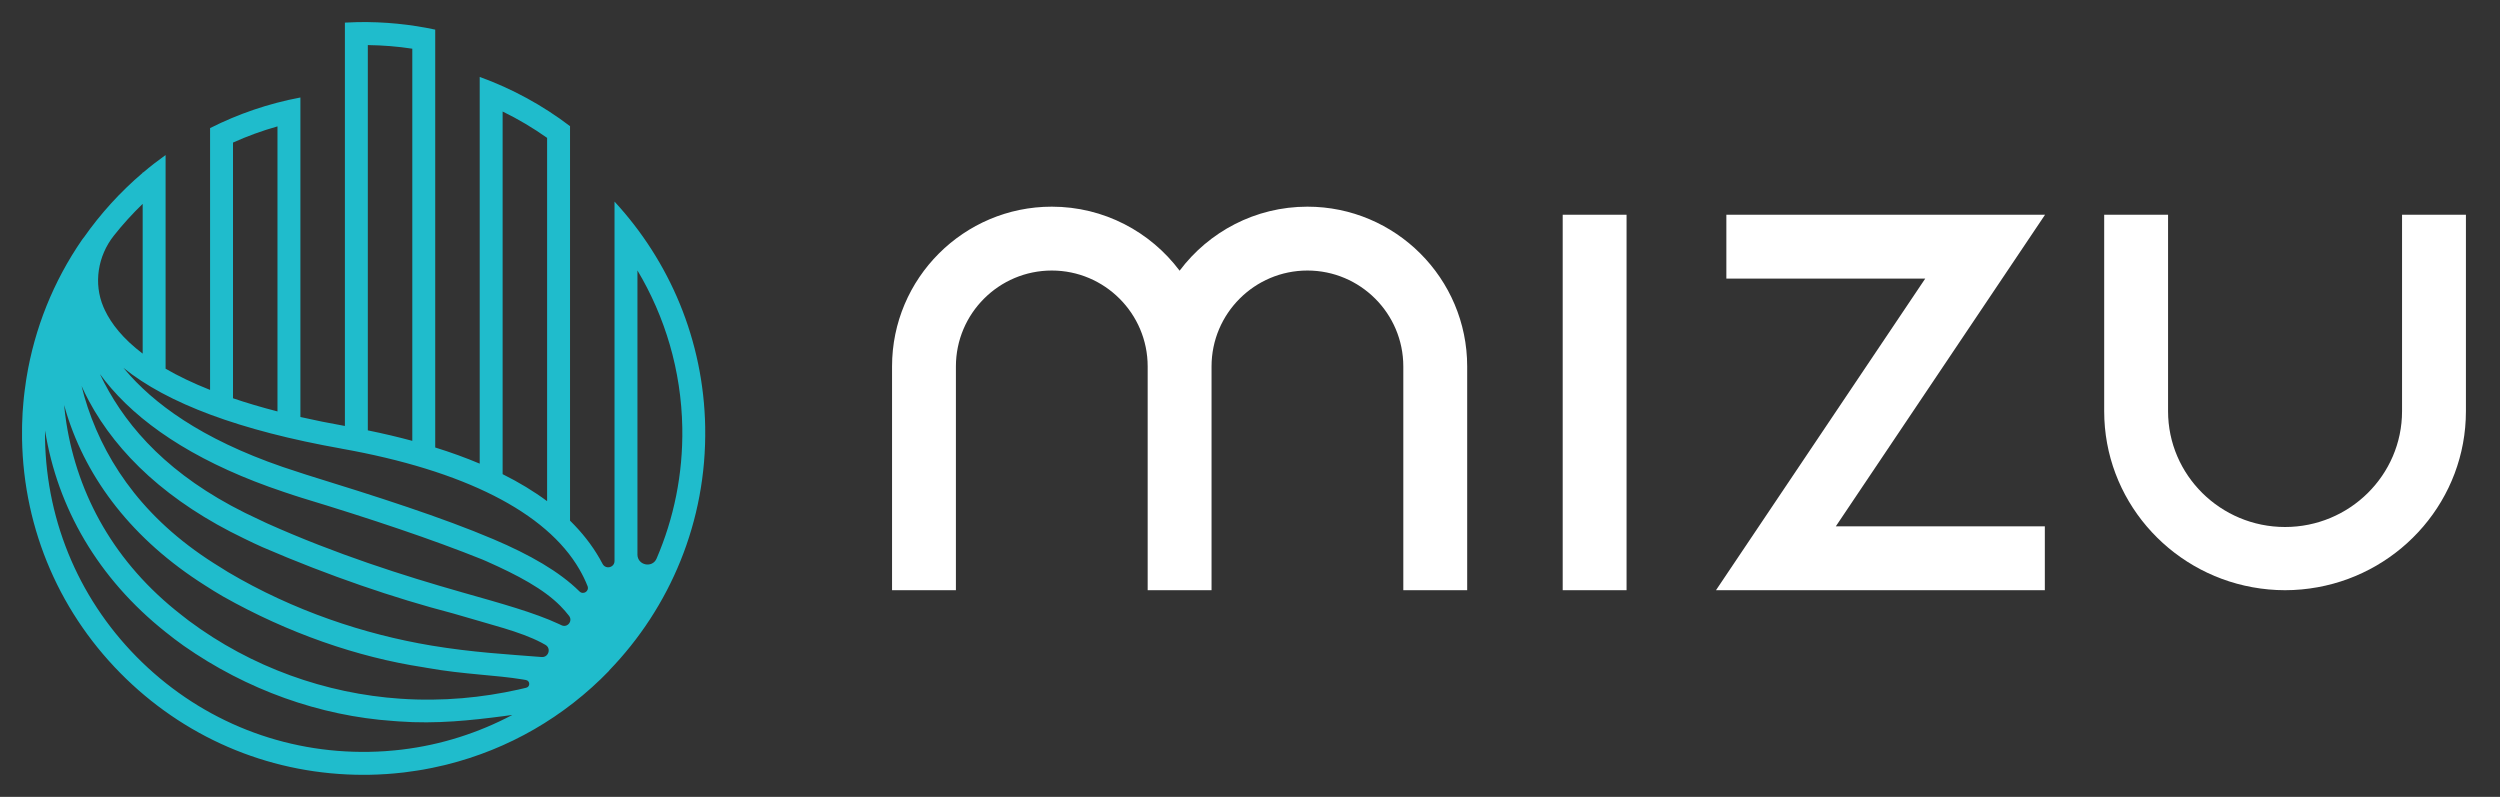 <svg width="160" height="51" viewBox="0 0 160 51" fill="none" xmlns="http://www.w3.org/2000/svg">
  <rect x="0" y="0" width="160" height="51" fill="#333333" stroke="none"/>
  <path d="M83.675 13.227C80.334 13.227 77.362 14.838 75.495 17.324C73.628 14.838 70.657 13.227 67.315 13.227C61.677 13.227 57.091 17.813 57.091 23.451V37.773H61.178V23.451C61.178 20.067 63.931 17.314 67.315 17.314C70.698 17.314 73.451 20.067 73.451 23.451V37.773H77.539V23.451C77.539 20.067 80.292 17.314 83.675 17.314C87.059 17.314 89.812 20.067 89.812 23.451V37.773H93.9V23.451C93.9 17.813 89.313 13.227 83.675 13.227ZM100.013 37.773H104.1V13.741H100.013V37.773ZM110.487 13.741V17.829H123.216L109.823 37.773H130.869V33.686H117.492L130.885 13.741H110.487ZM153.731 13.741V26.319C153.731 30.405 150.372 33.728 146.244 33.728C142.115 33.728 138.756 30.404 138.756 26.319V13.741H134.668V26.319C134.668 31.93 138.767 36.608 144.158 37.583C144.835 37.706 145.531 37.773 146.244 37.773C146.956 37.773 147.653 37.706 148.329 37.583C153.72 36.608 157.819 31.93 157.819 26.319V13.741H153.731Z" fill="white"/>
  <path d="M45.133 27.352C45.038 21.771 42.848 16.71 39.329 12.902V35.902C39.329 36.328 38.761 36.464 38.564 36.087C38.504 35.972 38.441 35.857 38.374 35.741C37.88 34.879 37.247 34.073 36.482 33.322V8.074C34.74 6.749 32.794 5.681 30.701 4.923V29.673C29.816 29.3 28.868 28.955 27.854 28.639V1.896C26.258 1.554 24.6 1.387 22.9 1.415C22.623 1.42 22.348 1.432 22.073 1.447V27.262C21.061 27.082 20.114 26.89 19.226 26.688V6.239C17.184 6.623 15.243 7.29 13.445 8.198V24.955C12.335 24.515 11.397 24.06 10.598 23.598V9.922C10.106 10.273 9.629 10.643 9.169 11.033H9.13V11.064C7.706 12.276 6.44 13.666 5.365 15.199L5.36 15.196C5.357 15.2 5.351 15.212 5.344 15.226L5.34 15.224C5.335 15.231 5.327 15.244 5.321 15.253L5.319 15.251C5.313 15.26 5.306 15.271 5.301 15.28H5.299C5.293 15.287 5.286 15.298 5.28 15.307H5.278C5.271 15.316 5.266 15.326 5.259 15.335H5.257C3.416 18.006 2.216 21.006 1.699 24.161C1.688 24.224 1.679 24.288 1.669 24.352C1.637 24.562 1.607 24.772 1.581 24.982C1.564 25.118 1.547 25.254 1.532 25.39C1.521 25.497 1.511 25.605 1.501 25.712C1.485 25.889 1.471 26.067 1.458 26.245C1.454 26.308 1.449 26.371 1.445 26.434C1.431 26.668 1.422 26.904 1.416 27.14C1.415 27.209 1.413 27.276 1.412 27.345C1.408 27.596 1.406 27.847 1.411 28.099C1.511 33.938 3.878 39.389 8.078 43.448C12.185 47.417 17.563 49.589 23.261 49.589C23.389 49.589 23.516 49.588 23.645 49.586C23.993 49.58 24.338 49.565 24.683 49.542C24.708 49.541 24.732 49.54 24.755 49.538C25.07 49.517 25.382 49.487 25.693 49.453C25.752 49.446 25.812 49.441 25.871 49.434C26.142 49.402 26.412 49.362 26.681 49.32C26.817 49.3 26.952 49.277 27.087 49.254C27.284 49.219 27.48 49.181 27.675 49.141C27.928 49.089 28.18 49.032 28.432 48.972C28.489 48.958 28.547 48.944 28.603 48.93C32.528 47.951 36.112 45.899 38.993 42.918L38.986 42.91C42.877 38.885 45.235 33.378 45.132 27.351L45.133 27.352ZM33.173 44.134C30.904 44.637 28.37 44.906 25.613 44.717C20.867 44.394 16.102 42.722 12.082 39.724C11.919 39.602 11.761 39.473 11.601 39.349C7.329 36.028 4.979 31.702 4.246 27.069C4.185 26.683 4.139 26.3 4.104 25.92C4.155 26.104 4.207 26.288 4.264 26.473C5.577 30.688 8.485 34.536 13.125 37.467C13.502 37.706 13.88 37.95 14.273 38.172C18.433 40.519 22.875 42.056 27.066 42.699C27.175 42.718 27.284 42.735 27.392 42.755C29.671 43.161 31.73 43.199 33.447 43.484C33.519 43.497 33.591 43.508 33.661 43.521C33.93 43.569 33.946 43.949 33.681 44.015C33.514 44.057 33.345 44.096 33.172 44.134H33.173ZM5.69 25.66C7.511 29.053 10.757 32.136 15.647 34.477C16.026 34.657 16.405 34.849 16.798 35.018C21.081 36.867 25.272 38.288 28.968 39.252C29.067 39.282 29.167 39.309 29.266 39.338C31.405 39.98 33.297 40.414 34.659 41.134C34.745 41.179 34.827 41.225 34.907 41.271C35.294 41.493 35.107 42.086 34.663 42.05C34.6 42.045 34.538 42.04 34.474 42.035C32.539 41.88 30.222 41.753 27.603 41.315C23.341 40.602 18.786 39.097 14.587 36.609C14.423 36.511 14.265 36.404 14.102 36.305C9.438 33.468 6.881 29.847 5.611 26.062C5.456 25.6 5.328 25.148 5.22 24.704C5.364 25.022 5.518 25.34 5.689 25.659L5.69 25.66ZM35.773 39.938C34.196 39.204 32.074 38.62 29.593 37.915C25.816 36.842 21.483 35.46 17.093 33.495C16.927 33.421 16.767 33.337 16.604 33.263C11.519 30.946 8.654 28 6.977 25.057C6.76 24.675 6.566 24.304 6.396 23.942C6.619 24.245 6.857 24.546 7.116 24.846C9.376 27.459 13.018 29.767 18.17 31.487C18.549 31.613 18.931 31.746 19.324 31.865C23.736 33.203 27.671 34.522 30.87 35.808C30.96 35.846 31.05 35.885 31.139 35.924C33.135 36.809 34.799 37.698 35.871 38.787C36.079 38.998 36.261 39.209 36.42 39.415C36.675 39.746 36.315 40.197 35.938 40.016C35.884 39.99 35.829 39.964 35.773 39.938ZM40.796 35.488V17.308C42.56 20.262 43.603 23.698 43.667 27.377C43.717 30.346 43.125 33.18 42.022 35.746C41.748 36.382 40.796 36.181 40.796 35.488ZM35.015 32.074C34.177 31.451 33.227 30.874 32.168 30.346V7.137C33.165 7.622 34.116 8.188 35.015 8.824V32.074ZM26.387 28.214C25.483 27.97 24.534 27.746 23.54 27.543V2.885C24.506 2.898 25.457 2.973 26.387 3.117V28.214ZM17.759 26.332C16.721 26.064 15.775 25.782 14.912 25.49V9.125C15.827 8.712 16.778 8.364 17.759 8.089V26.332ZM21.849 28.712C29.695 30.108 34.962 32.779 37.082 36.438C37.293 36.802 37.465 37.16 37.603 37.509C37.73 37.832 37.332 38.094 37.085 37.85C37.081 37.846 37.077 37.843 37.073 37.838C35.804 36.586 33.919 35.504 31.584 34.512C28.28 33.109 24.186 31.799 19.599 30.38C19.432 30.328 19.269 30.27 19.105 30.218C13.58 28.474 10.319 26.222 8.342 24.051C8.184 23.877 8.035 23.706 7.894 23.537C10.709 25.825 15.377 27.559 21.848 28.71L21.849 28.712ZM9.131 13.047V22.632C7.856 21.667 7.124 20.711 6.72 19.868C6.687 19.799 6.656 19.732 6.627 19.665C5.971 18.14 6.26 16.374 7.292 15.074C7.859 14.358 8.474 13.681 9.131 13.047ZM25.7 47.977C25.403 48.012 25.103 48.039 24.802 48.062C24.754 48.065 24.708 48.072 24.661 48.074C24.317 48.097 23.97 48.112 23.622 48.118C18.181 48.214 13.018 46.178 9.1 42.392C5.183 38.606 2.974 33.52 2.881 28.073C2.878 27.899 2.884 27.727 2.885 27.553C3.67 32.487 6.273 37.018 10.604 40.456C10.979 40.754 11.357 41.049 11.749 41.324C15.793 44.157 20.479 45.821 25.166 46.143C25.285 46.153 25.403 46.16 25.522 46.17C27.942 46.348 30.181 46.098 32.237 45.832C32.426 45.808 32.61 45.782 32.791 45.755C30.635 46.898 28.251 47.67 25.72 47.974C25.715 47.974 25.708 47.976 25.702 47.977L25.7 47.977Z" fill="#1FBCCC"/>
</svg>
